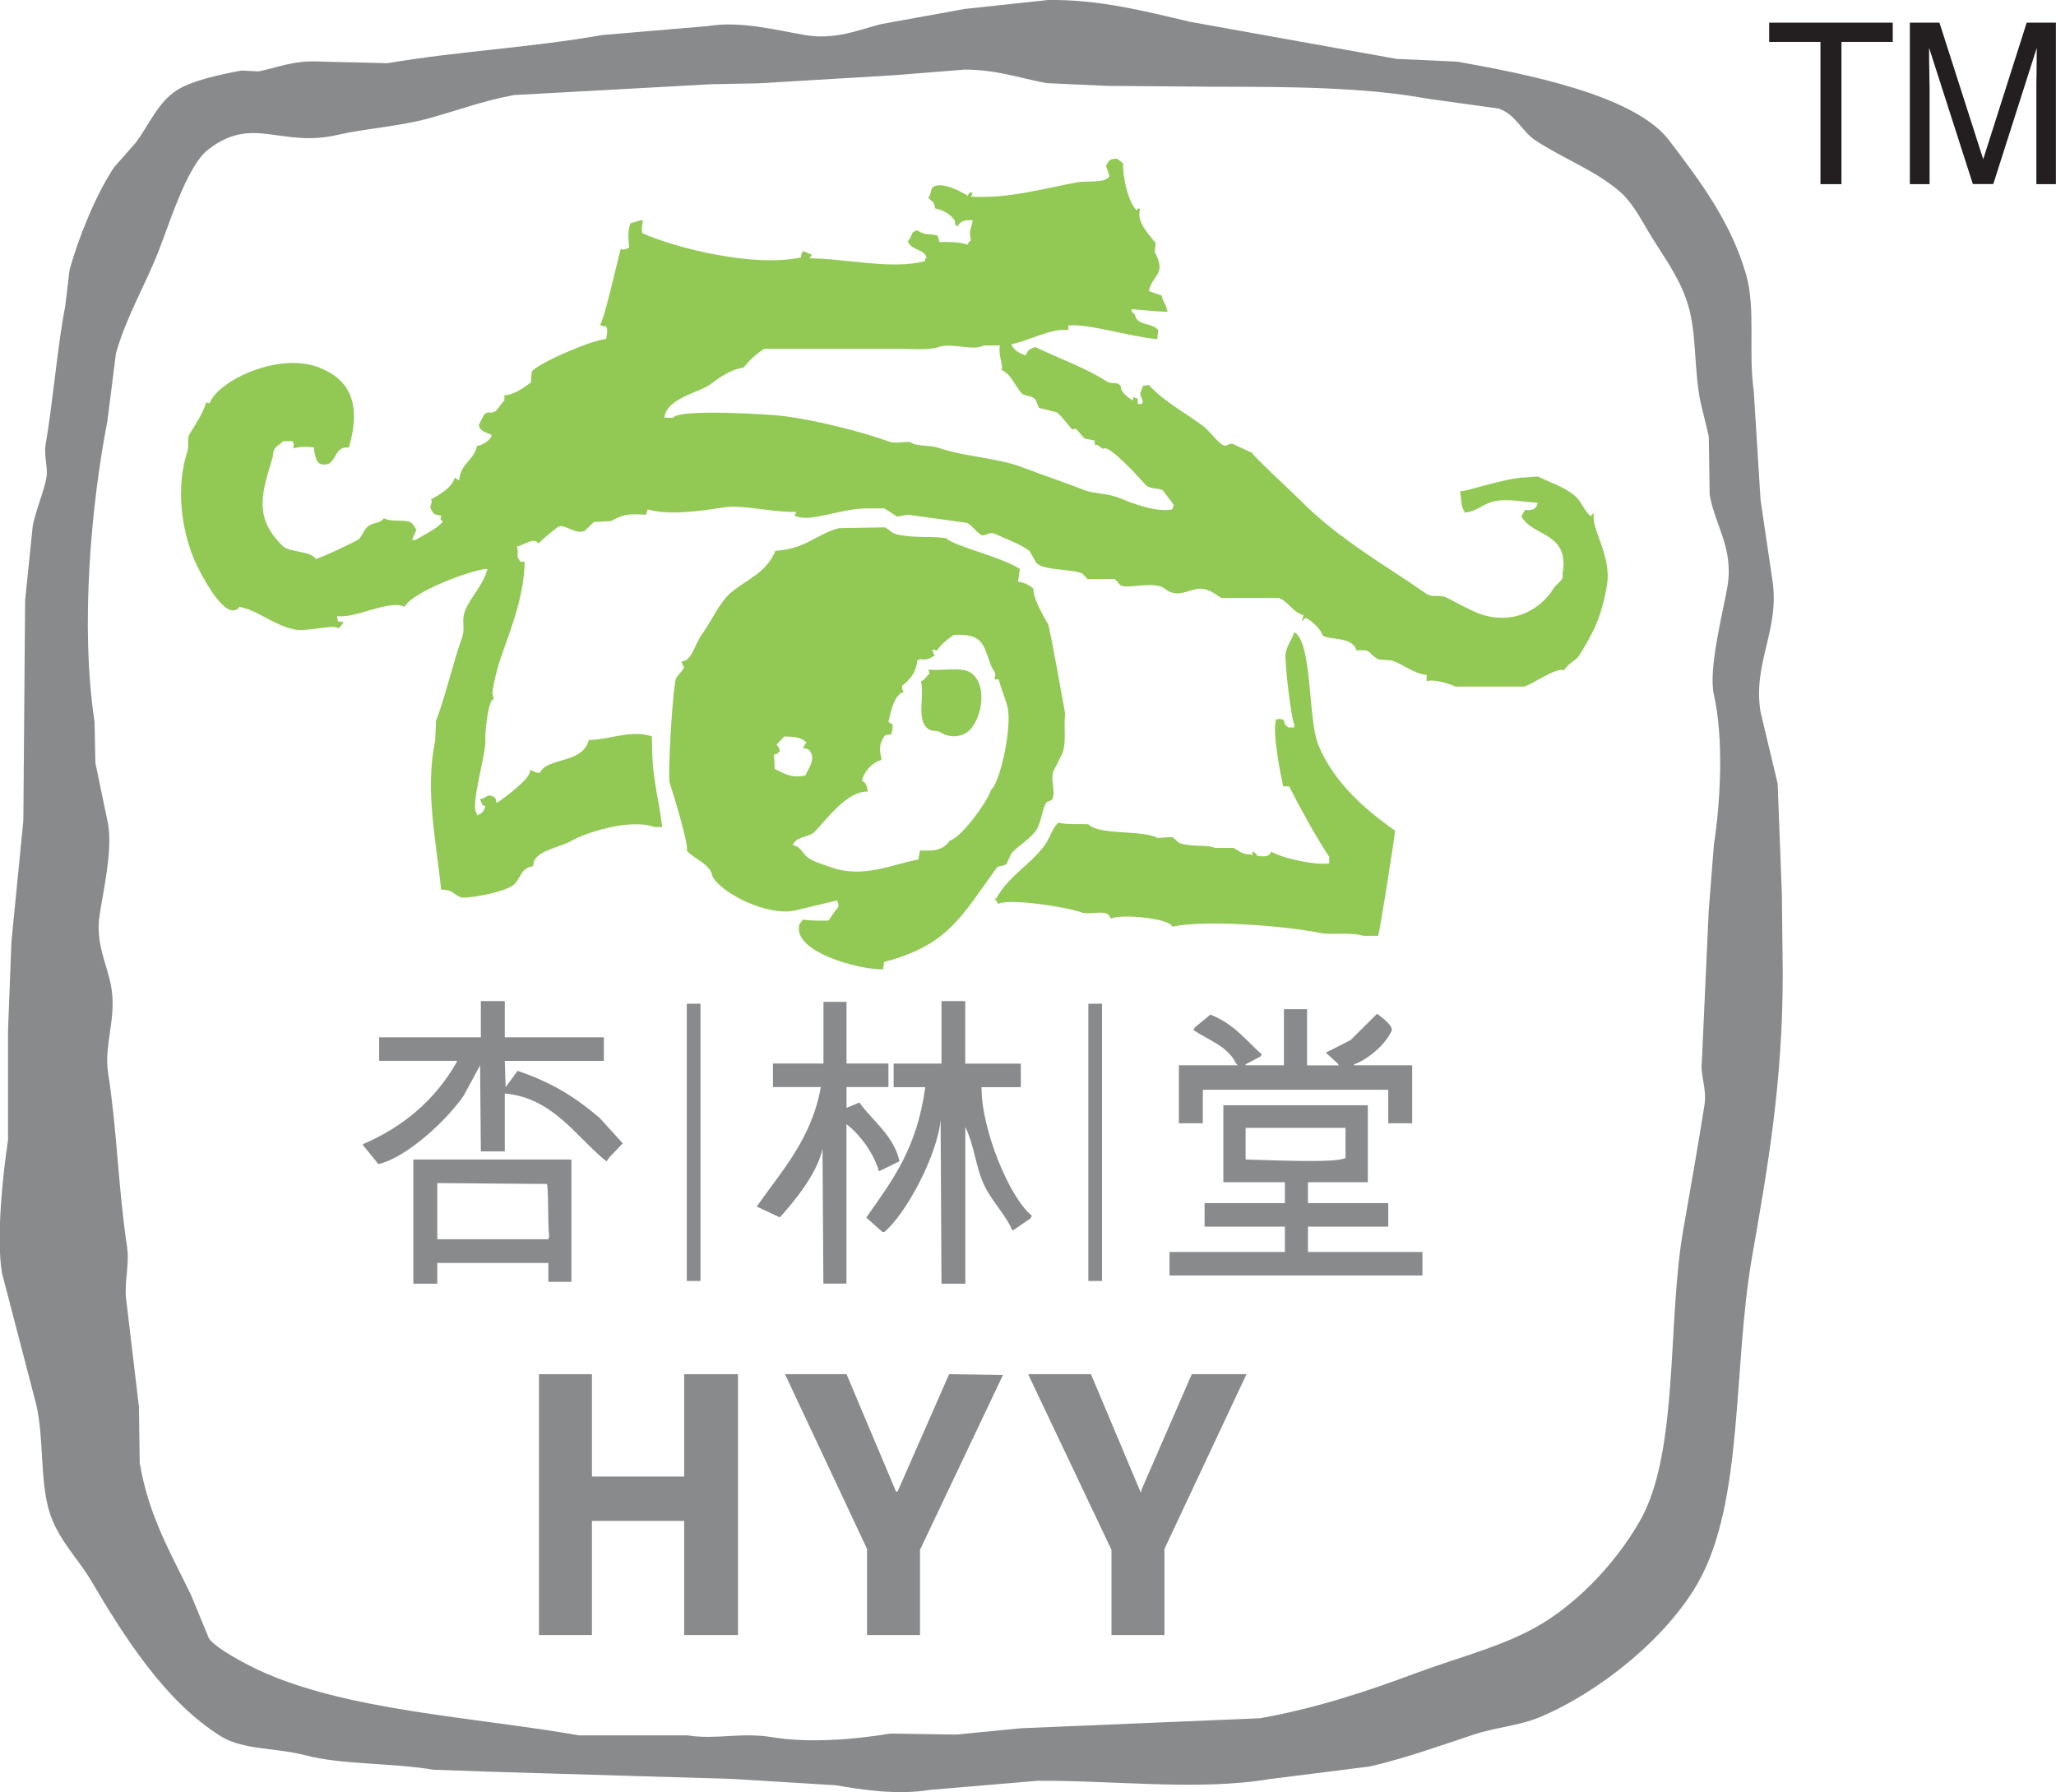 <svg viewBox="0 0 210.45 183.45" xmlns="http://www.w3.org/2000/svg" id="Layer_2"><defs><style>.cls-1{fill:#231f20;}.cls-1,.cls-2,.cls-3{fill-rule:evenodd;stroke-width:0px;}.cls-2{fill:#888a8c;}.cls-3{fill:#92c955;}</style></defs><g id="Layer_1-2"><path d="m70.3,102.74h1.4v28.38h-1.4v-28.38Z" class="cls-2"></path><path d="m111.4,102.74h1.4v28.38h-1.4v-28.38Z" class="cls-2"></path><path d="m55.17,140.66h5.42v10.48h9.44v-10.48h5.51v26.7h-5.51v-11.68h-9.44v11.68h-5.42v-26.7Z" class="cls-2"></path><path d="m94.17,167.36h-5.42v-8.81c-2.8-5.96-5.6-11.92-8.4-17.89h6.3c1.69,4.02,3.39,8.04,5.08,12.05.05-.03.11-.06.17-.09,1.75-3.98,3.5-7.97,5.25-11.96,1.84.03,3.67.06,5.51.09-2.83,5.96-5.66,11.93-8.49,17.89v8.72Z" class="cls-2"></path><path d="m119.19,167.36h-5.42v-8.72c-2.83-5.96-5.66-11.93-8.49-17.89v-.09h6.39c1.69,4.02,3.38,8.04,5.07,12.05h.09v-.19c1.72-3.95,3.45-7.91,5.16-11.86h5.6c-2.8,5.97-5.6,11.93-8.4,17.89v8.81Z" class="cls-2"></path><path d="m96.36,102.47h2.44v6.4h5.69v2.41h-4.02c-.04,4.29,2.86,11.34,5.16,13.17-.05.09-.12.18-.17.28-.58.4-1.17.8-1.75,1.2h-.09c-.75-1.73-2.29-3.14-3.05-5-.71-1.69-.9-3.84-1.76-5.57v16.04h-2.44c-.03-5.59-.06-11.19-.09-16.78-.34,3.67-3.57,9.68-5.77,11.49h-.18c-.55-.49-1.11-.99-1.66-1.48,2.78-3.95,5.18-7.11,6.04-13.35h-3.24v-2.41h4.9v-6.4Z" class="cls-2"></path><path d="m84.29,102.55h2.36v6.31h4.29v2.41h-4.29v2.13c.44-.18.88-.36,1.31-.55,1.33,1.87,3.54,3.39,4.11,6.02-.7.34-1.4.69-2.1,1.02-.55-1.88-1.96-3.78-3.33-4.82v16.32h-2.36c-.03-4.6-.06-9.21-.09-13.82-.48,2.46-2.88,5.41-4.37,7.04-.79-.37-1.58-.74-2.36-1.11,2.52-3.61,5.62-6.91,6.56-12.23h-4.9v-2.41h5.17v-6.31Z" class="cls-2"></path><path d="m131.43,103.3h2.36v5.75h3.24c-.03-.06-.06-.12-.09-.18-.41-.37-.82-.74-1.23-1.12.85-.43,1.69-.86,2.54-1.29.91-.9,1.81-1.79,2.71-2.69.49.35,1.7,1.27,1.48,1.75-.59,1.37-2.44,2.94-3.84,3.43v.09h5.95v5.94h-2.45v-3.43h-18.98v3.43h-2.45v-5.94h6.03c-.06-.06-.11-.12-.18-.18-.79-1.74-2.86-2.41-4.37-3.43.06-.09.12-.19.17-.28.53-.43,1.05-.87,1.58-1.3,2.4.97,3.51,2.5,5.25,4.08-.03.06-.06.12-.09.19-.52.28-1.05.55-1.57.83v.09h3.93v-5.75Z" class="cls-2"></path><path d="m127.5,115.45v3.24c1.81.02,9.52.42,10.23-.18v-3.06h-10.23Zm-2.27-2.32h14.78v7.88h-6.13v2.14h8.22v2.41h-8.22v2.59h11.72v2.41h-25.89v-2.41h11.81v-2.59h-8.22v-2.41h8.22v-2.14h-6.3v-7.88Z" class="cls-2"></path><path d="m49.22,102.47h2.45v3.71h10.14v2.41h-10.14c.03.96.06,1.92.09,2.88v-.19c.41-.56.81-1.11,1.22-1.67,3.56,1.22,5.86,2.66,8.4,4.82.79.87,1.57,1.73,2.36,2.6-.46.49-.93.99-1.4,1.48-.09.13-.17.25-.26.37-3.1-2.47-5.43-6.5-10.41-6.95v5.93h-2.45c-.03-3-.06-5.99-.08-8.99v.18c-.56,1.02-1.11,2.05-1.66,3.07-1.59,2.37-5.76,6.34-8.75,7.04-.53-.65-1.05-1.3-1.58-1.95v-.09c4.13-1.77,7.44-4.57,9.62-8.44v-.09h-7.96v-2.41h10.41v-3.71Z" class="cls-2"></path><path d="m44.76,121.1v5.75h11.37l.09-.38c-.17-.69-.05-5.42-.27-5.28l-11.19-.09Zm-2.45-2.41h16.18v12.52h-2.36v-1.94h-11.37v2.13h-2.45v-12.71Z" class="cls-2"></path><polygon points="193.74 2.32 193.74 4.29 188.49 4.29 188.49 18.85 186.34 18.85 186.34 4.29 181.09 4.29 181.09 2.32 193.74 2.32" class="cls-1"></polygon><path d="m195.5,2.32h3.02l4.48,13.98,4.45-13.98h2.99v16.53h-2v-9.76c0-.34,0-.9.02-1.68.01-.78.02-1.62.02-2.51l-4.45,13.94h-2.09l-4.48-13.94v.51c0,.41,0,1.03.02,1.86.02.83.03,1.43.03,1.82v9.76h-2.02V2.32Z" class="cls-1"></path><path d="m100.73,35.34c-1.15.66-3.24-.31-4.64.18-.96.34-2.68.19-3.94.19h-13.91c-.78.44-1.59,1.25-2.18,1.95h-.18c-1.11.23-2.13.89-3.15,1.67-1.14.86-4.53,1.42-4.72,3.43h.88c.54-.94,9.9-.35,11.28-.18,2.93.35,8.03,1.58,10.76,2.6.79.29,1.59-.03,2.27.08.57.47,1.9.26,2.8.56,2.98,1,6.05,1.01,8.75,2.05,2.14.82,4.18,1.48,6.3,2.32.94.36,2.33.27,3.68.84,1.14.47,3.59,1.44,5.25,1.11l.17-.46-1.13-1.49c-.36-.26-1.34-.1-1.75-.56-.45-.49-3.66-4.09-4.29-3.72-.09.21-.79-.7-.87-.27l-.09-.56-.96-.18c-.29-.2-.64-.78-.96-1.02l-.35.08c-.45-.48-1.07-1.37-1.57-1.75l-1.83-.46-.35-.83c-.34-.46-1.11-.35-1.4-.65-.74-.76-1.05-1.94-2.09-2.41.24-.38-.35-1.42-.17-2.5h-1.58Zm8.57-1.58c-1.89-.11-3.76,1.05-5.78,1.48.17.53.92,1.03,1.49,1.12.17-.56.44-.65.96-.84,2.63,1.25,5,2.07,7.35,3.53.55.34,1.02-.04,1.4.46-.04.62.73,1.16,1.22,1.48l.08-.37c.19.12.13.11.44.18v.56h.35l.18-.18c-.1-.51-.33-.76-.26-.94l.26-.74.61-.09c1.59,1.73,3.6,2.75,5.51,4.17.7.51,1.31,1.47,2.01,1.94.43.3.58-.16,1.05-.09l2.01.93c-.02.23,4.29,4.2,4.89,4.82,3.9,3.97,8.72,6.66,12.86,9.55.75.53,1.39.05,2.19.46.9.47,1.78.94,2.54,1.3,3.58,1.73,6.82.25,8.4-2.31.27-.45,1.08-.81.87-1.4.8-4.37-3.08-3.79-4.2-5.93l.36-.65c.81.06,1.18-.08,1.31-.74-1.42-.06-3.19-.49-4.63-.1-1.09.3-1.68,1.03-2.88,1.11v-.18c-.39-.36-.31-1.53-.44-1.95l.18-.09c.28.13,4.61-1.39,6.64-1.39l1.14-.09c1.3.65,2.71,1.03,3.85,2.03.6.54.94,1.54,1.57,2.04l.35-.37v.09c-.47,1.33,1.83,4.3,1.31,7.33-.58,3.35-1.37,4.79-2.8,7.14-.39.64-1.17.82-1.57,1.58-.83-.33-3.15,1.38-4.11,1.67h-7c-.75-.31-2.21-.8-2.98-.55v-.65c-1.28-.1-2.25-1.02-3.59-1.48l-1.31-.09c-1.31-.7-.54-1.05-2.28-.93-.4-1.49-2.88-1.01-3.5-1.57,0-.4-1.14-1.62-1.75-1.76l-.35.37.18-.65c-1.15-.32-1.58-1.44-2.54-1.76h-5.86c-.54-.28-.95-.76-1.83-.92-1.13-.22-2.17.84-3.5.28-.27-.11-.56-.45-.96-.56-1.4-.37-3.4.26-4.02-.09-.21-.12-.37-.54-.7-.65h-2.71l-.52-.56c-1.03-.49-4.12-.3-4.72-1.11l-.7-1.21c-.96-.71-2.32-1.2-3.58-1.76-.58-.25-.98.36-1.4.1-.5-.32-.9-.95-1.4-1.21l-6.04-.83-1.13.19c-.08-.04-1-.68-1.31-.84h-1.75c-2.87,0-5.8,1.52-7.43.74l.18-.37c-2.94,0-5.46-.79-7.52-.46-2.14.34-5.57.84-7.7.19l-.17.55c-1.93-.14-2.35,0-3.58.65l-1.75.09-.96.93c-1.11.37-2.1-.88-2.8-.37-.58.49-1.41,1.09-1.92,1.66-.43-.72-1.39.13-2.19.28l.09.55c-.12.47.03.66.26,1.02h.44c-.09,3.93-1.7,7.53-2.54,10.11-.37,1.15-.57,2.02-.78,3.33l.17.65c-.58-.26-.93,3.57-.88,4.08.15,1.3-1.6,6.83-.88,7.6v.18c.5-.12.75-.42.88-.92-.42-.15-.33-.31-.52-.65v-.1c.61-.09.4-.24.96-.37.5.17.6.13.7.74h.09c.6-.4,3.6-2.57,3.32-3.33.58.14.45.3,1.05.27.7-1.59,4.35-.87,4.99-3.34,2.13-.04,4.42-1.1,6.47-.36-.05,4.2.59,5.7,1.05,9.27h-.79c-2.64-.96-7.36.72-8.48,1.39-1.27.75-4.04,1.05-3.93,2.6-1.32.25-1.18,1.08-1.93,1.84-.82.86-5.33,1.64-5.59,1.31-.72-.29-.74-.74-1.92-.74-.46-4.78-1.69-10.1-.61-15.21l.09-2.04c1-2.69,1.85-6.3,2.63-8.44.42-1.15-.08-1.77.35-2.88.49-1.28,1.89-2.63,2.28-4.26-1.42.02-7.66,2.31-8.48,3.89-1.51-.81-5.31,1.31-6.91.92l.09.56.61.09-.53.65c-.33-.51-3.3.37-4.54.09-2.2-.47-3.66-1.93-5.6-2.31-1.32,1.66-3.65-2.86-4.11-3.71-1.44-2.64-2.71-7.68-1.23-12.24.15-.45-.03-1.32.17-1.67.69-1.13,1.39-2.13,1.75-3.33.27.13,0,.06.35.09.9-2.32,6.96-5.17,11.02-3.71,3.06,1.11,4.63,3.43,3.24,8.25-1.42-.1-1.16,1.11-2.1,1.68-.61.2-1.14-.02-1.23-.47-.04-.02-.25-.72-.26-1.21-.78-.08-1.32-.11-2.1.09,0-.37.11-.37-.09-.73h-.96c-.5.56-1.01.45-1.05,1.58-1.05,3.52-2.1,6.19,1.05,9.18.67.64,2.87.45,3.32,1.29.67-.13,4.35-1.9,4.46-2.04.4-.48.52-1.06,1.05-1.39.58-.36,1.09-.19,1.49-.74.59.39,2.1.15,2.62.37.38.18.5.49.7.83l-.44,1.02h.35c.86-.5,2.13-1.11,2.8-1.85-.35-.41-.24-.07-.17-.65-.81-.02-.86-.29-1.13-.83.14-.42.21-.58.09-.83.89-.45,2.14-1.2,2.44-2.22.2.15.16.16.44.28.17-1.82,1.52-2,1.83-3.53.57-.03,1.22-.56,1.4-.83l.09-.28c-.5-.26-1.18-.32-1.31-1.02l.52-1.02c.44-.52.57-.05,1.14-.37.32-.18.62-.86.96-1.11v-.55c1.05,0,2.16-.92,2.71-1.3l.09-1.11c.51-.79,5.98-3.2,7.61-3.34.08-.61.22-.81,0-1.3-.38-.01-.43,0-.61-.19.42-.46,1.72-6.33,2.1-7.7.42.06.53.01.87-.18-.05-.78-.22-1.82.18-2.5.57-.1.75-.28,1.23-.28-.09.67-.13.59-.09,1.3,3.41,1.55,11.42,3.54,16.27,2.5.04-.46.04-.42.26-.65.47.24.57.27.87.37l-.26.37c3.65.02,8.59,1.2,11.81.28.08-.33,0-.19.18-.37-.31-.91-1.63-.73-1.93-1.67.26-.2.37-.65.53-.93l.43-.18c.86.6,1.19.27,2.1.55l.18.65c.75,0,2.02-.05,2.89.28.13-.38.12-.25.35-.47-.29-1.05.04-1.12.17-2.04-.94-.03-1.24.1-1.58.65l-.17-.18c-.19-.24.09-.32-.26-.65-.34-.46-1.18-.94-1.84-1.02-.08-.75-.36-.69-.7-1.12.29-.25.21-.92.53-1.11.91-.54,2.92.54,3.5.92.21-.3.12-.41.52-.27l-.17.37c3.96.2,7.35-.83,10.93-1.48.81-.15,2.99.12,3.23-.65l-.35-1.02c.26-.52.36-.73,1.14-.74l.61.47c-.04,1.69.63,4.16,1.4,4.82.23-.34-.02-.13.35-.18-.46,1.35.95,2.7,1.58,3.52l-.09.93c1.24,2.33-.21,2.24-.61,3.99l1.32.46c.06.55.48.89.6,1.67-1.3-.05-2.28-.17-3.67-.27v.27c.47.25.28.55.61.84.64.56,1.55.36,2.1,1.02l-.09.93c-2.68-.21-7.12-1.63-9.1-1.39v.47Z" class="cls-3"></path><path d="m97.59,65.01c-.75.56-1.21.87-1.66,1.57l-.52-.09.26.65c-.5.17-.41.34-1.14.37-.32-.07-.34-.05-.62.09-.16,1.21-.7,1.94-1.57,2.59,0,.47-.02.28.17.65-1.01.16-1.44,2.44-1.57,3.06l.43.27c0,.5-.04.75-.17,1.03-.4-.01-.51-.02-.7.18-.57.97-.48,1.33-.26,2.41-.84.19-1.76,1.05-2.01,2.13.33.09.52.5.61,1.11-2.14-.08-4.15,2.76-5.42,4.08-.65.67-1.89.43-2.27,1.39.93.21.95.87,1.57,1.3.65.45,1.46.65,2.19.92,3.37,1.29,6.58-.31,9.09-.74l.17-.93c1.24.05,2.31.08,3.06-1.02,1.19-.27,3.99-4.2,4.2-5.19.87-.5,2.27-6.57,1.66-8.62-.35-1.2-.56-1.55-.87-2.69-.46-.03-.22.21-.43-.18.29-.43-.19-.78-.35-1.21-.82-2.23-.8-3.3-3.84-3.15Zm-17.32,10.38l-.79.83c.25.31.3.32.35.65-.26.26-.13.28-.61.37l.08,1.48c.89.35,1.53,1,3.15.65.22-.6.91-1.39.61-2.22-.19-.39-.3-.54-.87-.56.11-.23.16-.39.35-.56-.46-.6-1.47-.63-2.27-.65Zm10.14,23.83c-2.51.07-9.45-1.84-8.57-4.64l.35-.46c.44.13,2.59.15,2.62.09.33-.4.51-.85.88-1.21.24-.37.12-.35,0-.83l-4.29,1.02c-2.86.65-7.64-1.8-8.49-3.52-.15-1.2-1.84-1.72-2.62-2.6.29-.4-1.37-5.81-1.75-6.96-.21-.63.32-10.16.7-10.75.2-.32.57-.63.78-1.03-.12-.31-.17-.24-.26-.64,1.05.04,1.35-1.77,2.1-2.78.88-1.2,1.83-3.33,2.97-4.26,1.79-1.48,3.55-1.97,4.55-4.27,3.1-.2,4.16-1.68,6.47-2.32l4.72-.08c.46.19.62.59,1.31.74,1.77.38,3.32.13,4.99.37.72.81,5.61,1.89,7.52,3.15l-.18,1.3c.69.1,1.17.35,1.58.74-.06,1.02,1.07,2.84,1.49,3.61.18.34,1.75,9.16,1.75,9.18-.19,1.37.2,2.99-.35,4.17l-.88,1.76c-.27.99.27,1.98-.08,2.78-.11.24-.48.21-.61.37-.38.5-.54,1.98-.96,2.69-.57.96-1.92,1.74-2.54,2.41-.21.24-.54,1.16-.61,1.21-.47.31-.75.04-1.05.46-3.56,4.93-4.96,7.85-11.46,9.55l-.09.74Z" class="cls-3"></path><path d="m132.48,64.72c1.85.9,1.4,8.93,2.45,11.5,1.65,4.05,5.15,6.89,7.87,8.81,0,.4-1.6,10.6-1.74,10.76h-1.49c-1.27-.4-3.34-.07-4.37-.28-3.86-.79-12.07-1.37-15.22-.65-.15-.82-5-1.35-6.3-.84-.3-1.13-2-.25-3.06-.65-1.45-.54-7.48-1.46-8.48-.83-.12-.43-.16-.28-.35-.56h.17c1.34-2.39,3.44-3.39,4.98-5.47.51-.69.77-1.76,1.4-2.31.72.25,2.71.11,3.06.18,1.16,1.14,5.58.55,7.08,1.39.5-.04.99-.06,1.49-.09.29.13.5.53.87.65,1.3.4,2.73.09,3.5.46h1.93c.39.22.89.68,1.57.65h.08c.09.03.18.06.27.09v-.37c.35.13.33.21.53.46.7.06,1.23.1,1.4-.46,1.14.72,4.72,1.45,5.94,1.21v-.65c-1.5-2.3-2.8-4.68-4.11-7.23h-.61c-.22-.99-1.18-5.72-.7-6.86.42-.06.46-.06.78.09.08.53.18.46.43.74h.62v-.37c-.27-.28-1.03-6.53-.87-7.24.19-.91.69-1.46.87-2.13Z" class="cls-3"></path><path d="m95.05,68.53l.09.46c-.44.25-.36.56-.87.74.39,1.46-.54,4.08.79,4.91.43.27.86.08,1.31.37.65.42,1.69.53,2.53,0,1.53-.96,2.32-4.76.53-6.11-.96-.72-3.16-.18-4.37-.37Z" class="cls-3"></path><path d="m98.55,7.14l-7,.56-13.91.83-4.8.09-20.21,1.11c-3.29.6-5.96,1.64-8.84,2.41-3.04.82-6.46,1.02-9.26,1.67-5.8,1.34-8.63-2.06-13.21,1.49-2.29,1.77-4.08,8-5.34,11.03-1.32,3.18-3.12,6.33-4.11,9.83l-.88,6.95c-1.65,8.47-2.8,20.98-1.31,30.79l.08,4.17,1.31,6.3c.45,2.77-.49,6.73-.87,9.27-.47,3.07.83,5.09,1.22,7.6.48,3.11-.8,5.77-.35,8.62.9,5.72,1.03,11.75,1.93,17.71.28,1.87-.3,3.67-.09,5.38l1.31,11.03.08,5.75c.92,5.49,3.21,9.28,5.25,13.53l1.84,4.45c.64.99,3.9,2.7,5.08,3.24,8.94,4.16,21.94,4.79,32.8,6.68h11.11c2.85.47,5.5-.34,8.66.19,3.8.62,8.41.24,12.07-.37l6.74.1,6.73-.65,24.4-1.02c5.83-1.05,10.97-2.76,16.01-4.64,3.81-1.42,7.75-2.42,11.28-4.18,4.67-2.32,8.93-6.77,11.55-11.31,4.07-7.05,2.82-20.34,4.46-29.77.77-4.4,1.53-8.72,2.19-12.88.26-1.67-.46-3.07-.27-4.45l.7-15.39.53-6.77c.72-4.72.99-11,0-15.39-.6-2.66,1-8.68,1.4-11.13.63-3.93-1.34-6.27-1.83-9.36l-.09-5.94-.87-3.61c-.73-3.83-.3-7.35-1.49-10.57-.94-2.56-2.48-4.53-3.76-6.68-.91-1.53-1.76-3.16-3.06-4.26-2.56-2.17-5.68-3.28-8.58-5.19-1.39-.92-1.99-2.65-3.76-3.25l-7.35-1.02c-6.38-1.18-14.29-1.21-21.77-1.21l-10.94-.09-6.21-.28c-2.91-.55-5.09-1.39-8.57-1.39ZM107.29,0c5.25-.07,10.05,1.18,14.51,2.23l21.16,3.8,6.21.28c7.06,1.26,18.18,3.42,21.69,8.07,3.04,4.01,6.3,8.26,7.87,13.72,1,3.48.21,7.94.78,11.87l.7,11.22,1.22,8.25c.76,5.01-2.05,8.46-1.22,13.44l1.75,7.33.43,11.31.09,8.16c0,11.14-1.54,19.81-3.15,29.02-1.97,11.3-.82,24.99-5.51,33.28-3.2,5.67-10.12,11.25-16.26,13.81-2.06.85-4.52,1.03-6.74,1.77-3.42,1.13-6.87,2.38-10.58,3.25l-10.24,1.29c-7.28,1.23-16.08.12-23.79.18l-11.02.93c-3.3.55-6.92,0-9.62-.47l-10.58-.65-9.45-.28-9.35-.28-6.39-.19-5.42-.19c-4.5-.74-9.34-.49-13.12-1.48-2.98-.79-6.38-.52-8.66-1.95-5.68-3.55-9.79-10.02-13.29-15.95-1.38-2.33-3.45-4.26-4.29-7.14-.94-3.22-.52-7.46-1.31-10.85l-3.5-13.44c-.63-3.6.11-10.43.61-13.63v-11.23l.35-9.08,1.22-12.42.18-22.53.79-7.7c.35-1.66,1.14-3.43,1.4-4.91.16-.91-.28-2.24-.09-3.34.73-4.2,1.21-10.09,2.01-14.18l.44-3.71c.98-3.47,2.7-7.68,4.55-10.48l2.28-2.59c1.31-1.81,2.25-4.07,4.11-5.28,1.56-1.02,4.68-1.68,6.65-2.04l1.75.09c1.86-.36,3.43-1.1,5.94-1.02l7.26.18c7.03-1.21,14.67-1.59,21.95-2.88l10.84-.92c3.38-.56,7.04.43,9.97.92,3.02.52,5.54-.54,7.7-1.11l8.66-1.57L107.29,0Z" class="cls-2"></path></g></svg>